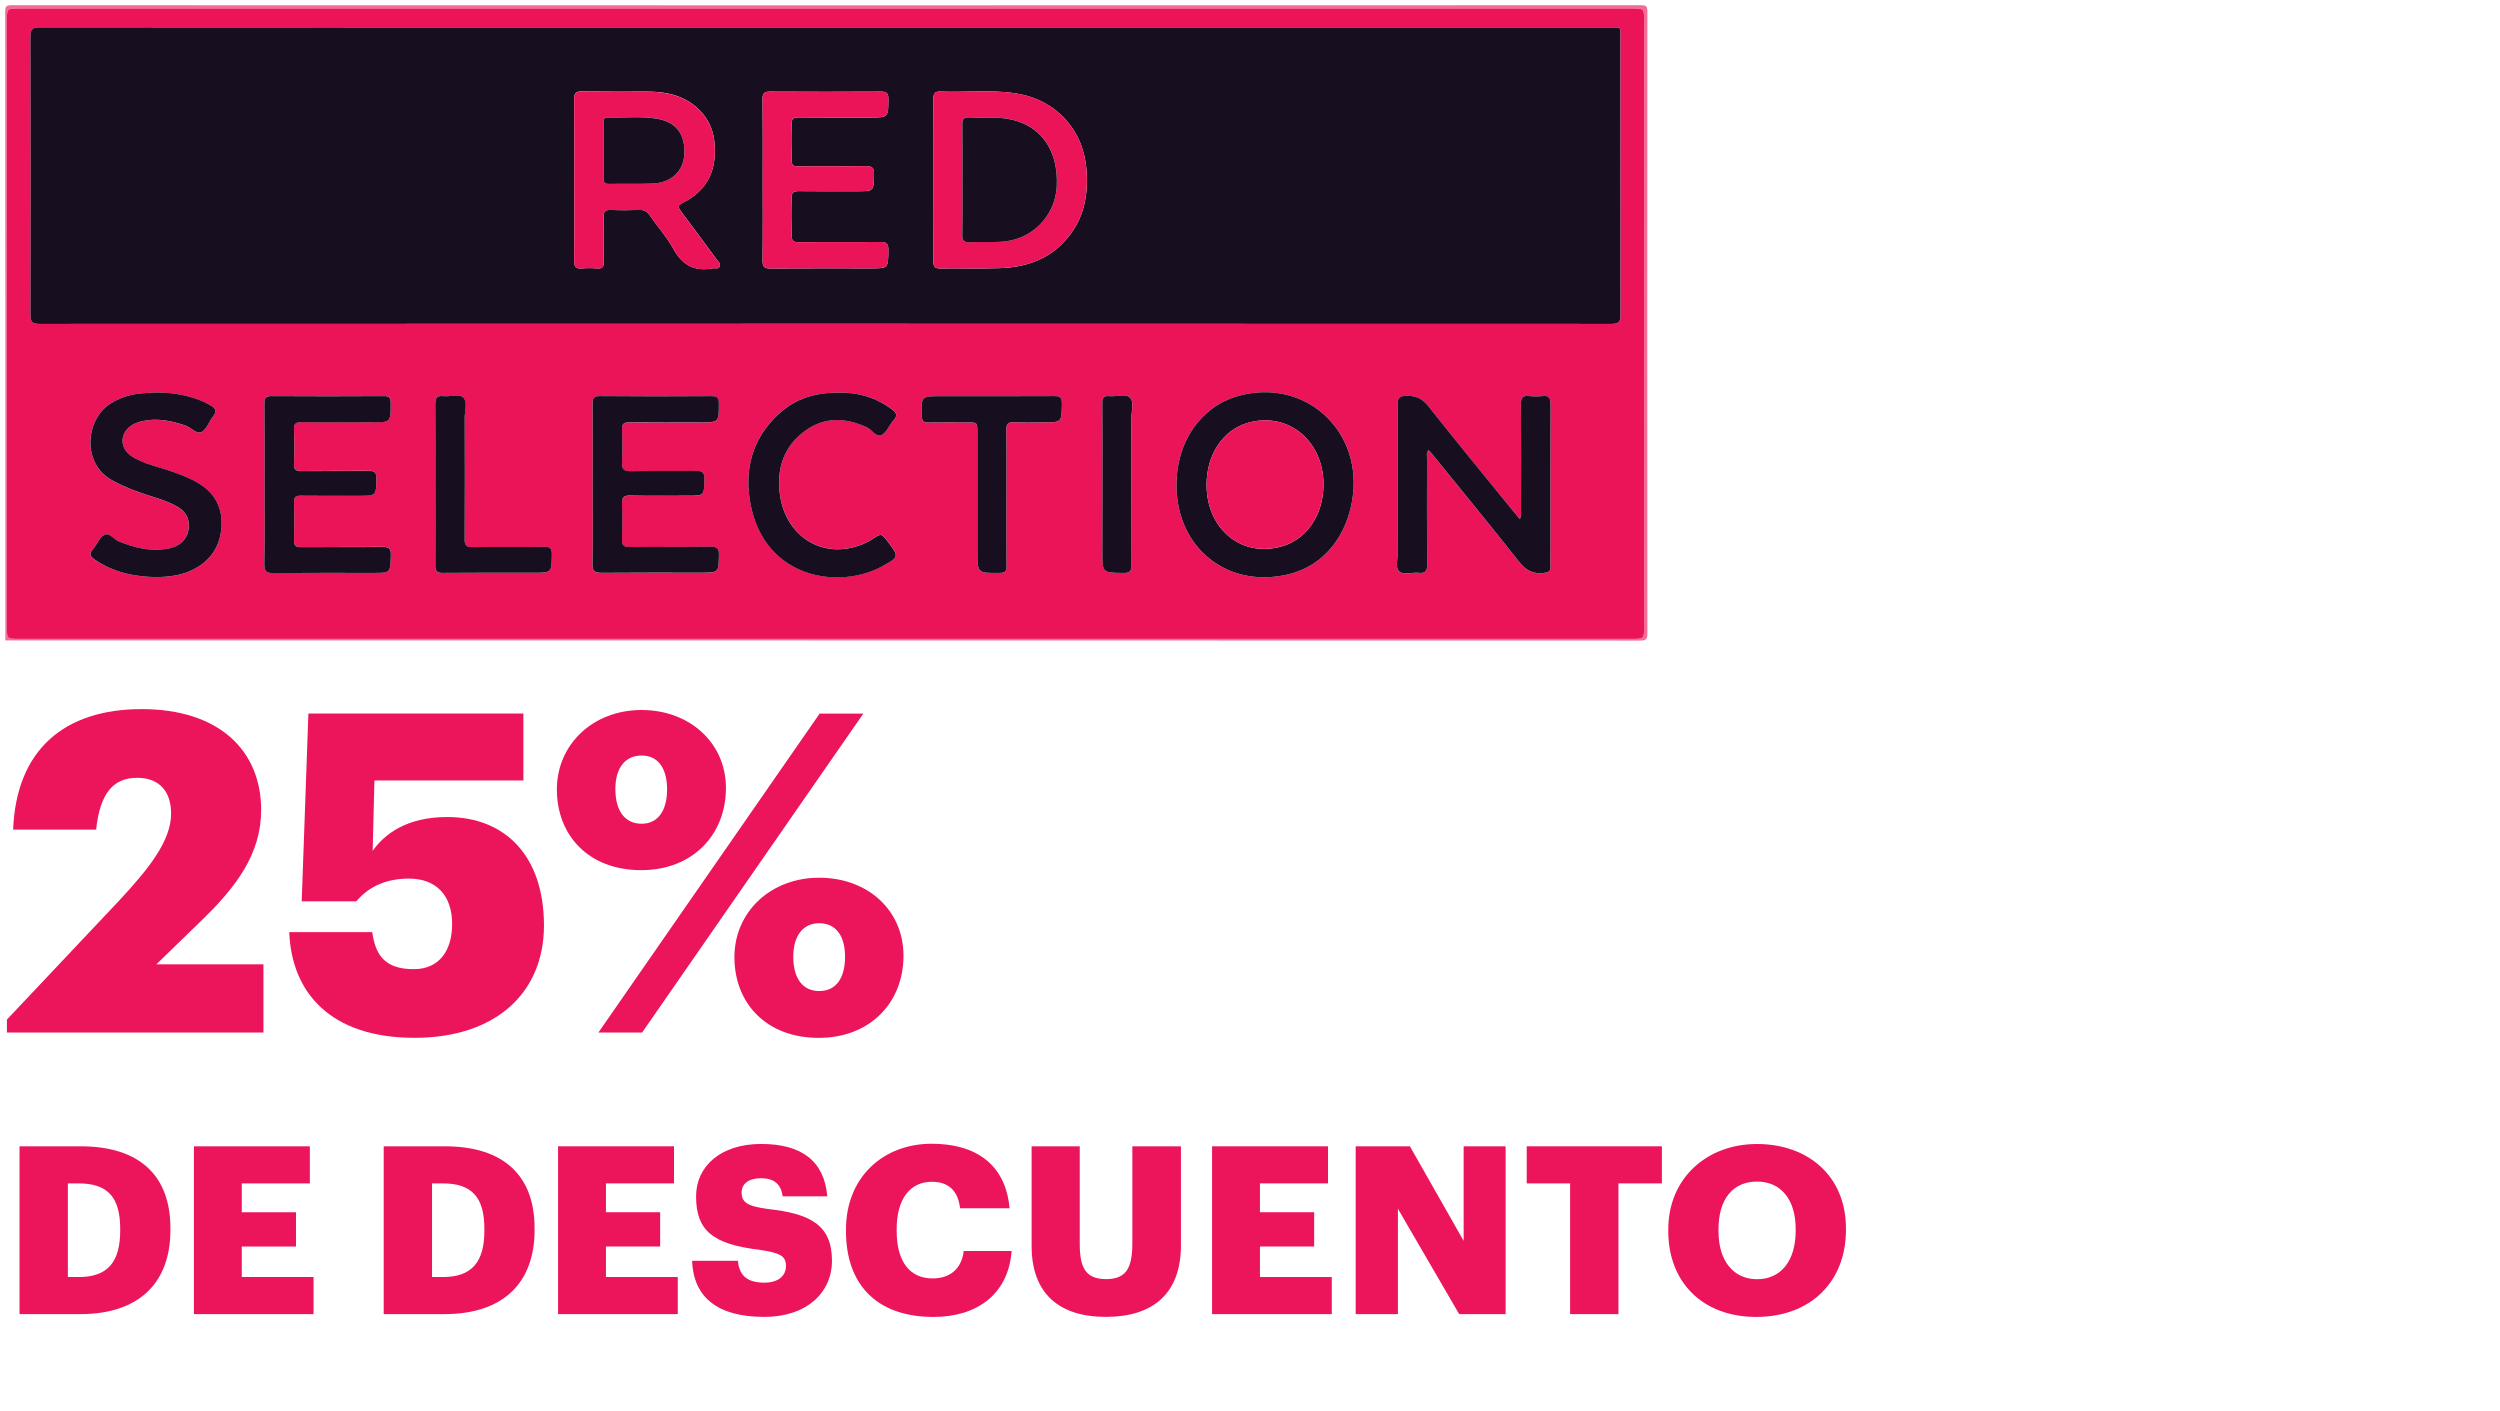 <?xml version="1.0" encoding="utf-8"?>
<!-- Generator: Adobe Illustrator 26.5.0, SVG Export Plug-In . SVG Version: 6.00 Build 0)  -->
<svg version="1.1" id="Capa_1" xmlns="http://www.w3.org/2000/svg" xmlns:xlink="http://www.w3.org/1999/xlink" x="0px" y="0px"
	 viewBox="0 0 480 270.98" style="enable-background:new 0 0 480 270.98;" xml:space="preserve">
<style type="text/css">
	.st0{fill:#EC145A;}
	.st1{fill:#F26C96;}
	.st2{fill:#EB1459;}
	.st3{fill:#170F20;}
</style>
<g>
	<g>
		<path class="st0" d="M1.33,195.76l21.41-22.7c6.08-6.51,10.11-11.73,10.11-16.87c0-4.11-2.14-6.85-6.51-6.85
			c-4.37,0-7.11,2.65-7.88,9.94H2.52c0.6-15.33,9.85-23.13,24.67-23.13c14.99,0,22.95,8.05,22.95,19.36
			c0,8.39-4.71,14.73-11.56,21.33l-8.56,8.31h20.56v13.1H1.33V195.76z"/>
		<path class="st0" d="M55.54,178.97h15.93c0.6,4.28,2.31,7.11,7.97,7.11c5.05,0,7.37-3.77,7.37-8.65c0-5.48-3-8.74-8.31-8.74
			c-4.97,0-8.05,1.97-10.11,4.37H57.93l1.28-36.06h41.28v12.85H71.89l-0.34,13.53c2.31-3.34,6.68-6.51,14.3-6.51
			c11.22,0,18.59,7.54,18.59,20.81c0,13.02-9.34,21.58-24.84,21.58C63.33,199.27,55.96,190.45,55.54,178.97z"/>
		<path class="st0" d="M106.92,151.57c0-8.65,6.94-15.25,16.27-15.25c9.16,0,16.19,6.25,16.19,14.99c0,8.91-6.34,15.76-16.27,15.76
			C113,167.07,106.92,160.39,106.92,151.57z M157.37,137.01h8.39l-42.48,61.24h-8.39L157.37,137.01z M128.08,151.57
			c0-4.03-1.71-6.51-4.88-6.51c-3.17,0-5.05,2.4-5.05,6.42c0,4.28,1.88,6.68,5.05,6.68C126.36,158.16,128.08,155.59,128.08,151.57z
			 M141.01,183.77c0-8.74,7.02-15.25,16.27-15.25c9.25,0,16.19,6.17,16.19,14.99c0,8.91-6.34,15.76-16.27,15.76
			C147.09,199.27,141.01,192.59,141.01,183.77z M162.25,183.68c0-3.94-1.71-6.42-4.97-6.42c-3.08,0-4.97,2.4-4.97,6.42
			c0,4.28,1.88,6.6,4.97,6.6C160.54,190.28,162.25,187.79,162.25,183.68z"/>
		<path class="st0" d="M3.75,220.09h11.71c11.44,0,17.26,5.72,17.26,15.73v0.36c0,10.05-5.95,16.13-17.3,16.13H3.75V220.09z
			 M15.15,245.19c5.5,0,7.93-2.88,7.93-8.88v-0.36c0-6.13-2.43-8.74-8.02-8.74h-2.03v17.98H15.15z"/>
		<path class="st0" d="M37.23,220.09h22.26v7.12H46.42v5.54h10.41v6.58H46.42v5.86H60.2v7.12H37.23V220.09z"/>
		<path class="st0" d="M73.67,220.09h11.71c11.44,0,17.26,5.72,17.26,15.73v0.36c0,10.05-5.95,16.13-17.3,16.13H73.67V220.09z
			 M85.07,245.19c5.5,0,7.93-2.88,7.93-8.88v-0.36c0-6.13-2.43-8.74-8.02-8.74h-2.03v17.98H85.07z"/>
		<path class="st0" d="M107.15,220.09h22.26v7.12h-13.07v5.54h10.41v6.58h-10.41v5.86h13.79v7.12h-22.98V220.09z"/>
		<path class="st0" d="M132.88,242.08h8.79c0.23,2.3,1.26,4.19,5.09,4.19c2.66,0,4.15-1.31,4.15-3.2c0-1.98-1.22-2.52-5.09-3.11
			c-9.1-1.08-12.17-3.78-12.17-10.27c0-5.81,4.78-10.05,12.48-10.05c7.75,0,12.12,3.24,12.71,10.05h-8.56
			c-0.32-2.3-1.62-3.47-4.15-3.47c-2.48,0-3.74,1.13-3.74,2.75c0,1.8,0.99,2.61,5,3.15c8.16,0.9,12.35,3.02,12.35,10
			c0,5.9-4.69,10.72-12.98,10.72C137.74,252.85,133.15,249.07,132.88,242.08z"/>
		<path class="st0" d="M162.43,236.41v-0.36c0-9.91,7.03-16.45,16.45-16.45c8.38,0,14.19,3.87,14.96,12.39h-9.51
			c-0.36-3.29-2.16-5.09-5.41-5.09c-4.15,0-6.76,3.24-6.76,9.1v0.36c0,5.81,2.48,9.1,6.89,9.1c3.24,0,5.54-1.71,5.99-5.27h9.19
			c-0.63,8.34-6.67,12.66-15,12.66C167.98,252.85,162.43,246.27,162.43,236.41z"/>
		<path class="st0" d="M198.07,239.24v-19.15h9.24v18.74c0,4.55,1.13,6.76,5.05,6.76c3.83,0,5.05-2.07,5.05-6.89v-18.61h9.33v19.01
			c0,9.37-5.5,13.74-14.37,13.74C203.25,252.85,198.07,248.26,198.07,239.24z"/>
		<path class="st0" d="M232.72,220.09h22.26v7.12h-13.07v5.54h10.41v6.58h-10.41v5.86h13.79v7.12h-22.98V220.09z"/>
		<path class="st0" d="M260.29,220.09h10.41l10.32,18.16v-18.16h8.06v32.22h-8.92l-11.76-20.23v20.23h-8.11V220.09z"/>
		<path class="st0" d="M301.47,227.21h-8.34v-7.12h25.95v7.12h-8.34v25.1h-9.28V227.21z"/>
		<path class="st0" d="M320.31,236.41v-0.36c0-9.82,7.39-16.4,17.03-16.4c9.82,0,17.08,6.17,17.08,16.17v0.36
			c0,9.91-6.8,16.67-17.21,16.67C326.8,252.85,320.31,246.09,320.31,236.41z M344.77,236.32v-0.36c0-5.72-2.88-9.1-7.43-9.1
			c-4.55,0-7.39,3.29-7.39,9.15v0.36c0,5.86,2.97,9.24,7.43,9.24C341.94,245.6,344.77,242.08,344.77,236.32z"/>
	</g>
	<g>
		<path class="st1" d="M1.03,122.96c0-40.24,0-80.48-0.03-120.72C1,1.21,1.2,1,2.24,1c104.27,0.03,208.54,0.03,312.82,0
			c1.03,0,1.24,0.2,1.24,1.24c-0.03,39.79-0.03,79.58,0,119.36c0,1.13-0.25,1.39-1.39,1.39C210.28,122.96,105.66,122.96,1.03,122.96
			z M158.34,122.66c51.67,0,103.35,0,155.02,0c2.3,0,2.3,0,2.3-2.27c0-38.82,0-77.65,0-116.47c0-2.29,0-2.29-2.29-2.29
			c-103.25,0-206.49,0-309.74,0c-2.3,0-2.3,0-2.3,2.27c0,38.82,0,77.65,0,116.47c0,2.29,0,2.29,2.29,2.29
			C55.19,122.66,106.76,122.66,158.34,122.66z"/>
		<path class="st2" d="M158.34,122.66c-51.57,0-103.15,0-154.72,0c-2.29,0-2.29,0-2.29-2.29c0-38.82,0-77.65,0-116.47
			c0-2.27,0-2.27,2.3-2.27c103.25,0,206.49,0,309.74,0c2.29,0,2.29,0,2.29,2.29c0,38.82,0,77.65,0,116.47c0,2.27,0,2.27-2.3,2.27
			C261.69,122.66,210.01,122.66,158.34,122.66z M158.49,5.29c-50.26,0-100.52,0.01-150.78-0.03c-1.4,0-1.87,0.26-1.86,1.78
			c0.06,17.8,0.05,35.6,0.01,53.39c0,1.35,0.3,1.76,1.72,1.76c100.62-0.04,201.24-0.04,301.86,0c1.46,0,1.7-0.47,1.7-1.78
			c-0.04-17.7-0.02-35.39-0.03-53.09c0-2.3,0.28-2.03-1.99-2.03C258.91,5.28,208.7,5.29,158.49,5.29z M291.81,99.67
			c-0.43-0.52-0.76-0.89-1.08-1.28c-5.5-6.77-11.06-13.5-16.46-20.36c-1.2-1.52-2.41-2.09-4.3-2.02c-1.4,0.05-1.62,0.48-1.62,1.74
			c0.05,9.43,0.02,18.86,0.04,28.28c0,1.25-0.54,2.87,0.22,3.65c0.83,0.85,2.49,0.15,3.78,0.31c1.24,0.15,1.63-0.28,1.62-1.56
			c-0.06-6.81-0.03-13.61-0.02-20.42c0-0.5-0.2-1.08,0.34-1.57c0.37,0.44,0.7,0.81,1.01,1.2c5.43,6.7,10.92,13.35,16.25,20.14
			c1.32,1.68,2.66,2.49,4.79,2.24c0.93-0.11,1.39-0.26,1.31-1.28c-0.07-0.9-0.01-1.81-0.01-2.72c0-9.48-0.02-18.96,0.02-28.43
			c0.01-1.16-0.27-1.67-1.51-1.53c-0.85,0.1-1.72,0.1-2.57,0c-1.24-0.14-1.63,0.26-1.61,1.55c0.07,6.76,0.04,13.51,0.02,20.27
			C292.02,98.41,292.16,98.96,291.81,99.67z M225.88,93.03c-0.04,12.19,9.84,20.08,21.57,17.22c6.69-1.63,11.37-7.39,12.31-15.17
			c1.57-12.94-9.64-22.58-22.11-19.03C230.57,78.07,225.9,84.8,225.88,93.03z M50.79,93.17c0,5.04,0.06,10.08-0.04,15.12
			c-0.03,1.45,0.45,1.73,1.79,1.72c6.36-0.06,12.72-0.03,19.09-0.03c3.38,0,3.29,0,3.41-3.38c0.05-1.44-0.48-1.63-1.72-1.61
			c-5.15,0.06-10.3,0-15.45,0.04c-1,0.01-1.45-0.21-1.42-1.33c0.07-2.42,0.07-4.84,0-7.26c-0.03-1,0.3-1.3,1.29-1.29
			c3.74,0.05,7.47,0.02,11.21,0.02c3.33,0,3.27,0,3.31-3.34c0.01-1.16-0.36-1.45-1.46-1.44c-4.29,0.05-8.58-0.01-12.88,0.04
			c-1.08,0.01-1.53-0.23-1.48-1.42c0.09-2.16,0.09-4.34,0-6.5c-0.04-1.12,0.3-1.47,1.44-1.46c4.49,0.06,8.99,0.02,13.48,0.02
			c3.7,0,3.67,0,3.65-3.74c-0.01-0.95-0.21-1.31-1.25-1.3c-7.22,0.04-14.44,0.04-21.66,0c-1.1-0.01-1.34,0.37-1.33,1.39
			C50.81,82.68,50.79,87.92,50.79,93.17z M113.79,93.03c0,5.09,0.06,10.18-0.04,15.27c-0.03,1.45,0.46,1.72,1.78,1.7
			c6.36-0.06,12.72-0.03,19.09-0.03c3.39,0,3.33,0,3.4-3.39c0.03-1.26-0.34-1.62-1.6-1.6c-5.2,0.07-10.4,0.01-15.6,0.05
			c-1.04,0.01-1.43-0.31-1.4-1.37c0.06-2.32,0.07-4.64,0-6.95c-0.04-1.16,0.29-1.58,1.52-1.55c3.74,0.08,7.47,0.03,11.21,0.03
			c3.08,0,3,0,3.09-3.12c0.04-1.4-0.45-1.68-1.73-1.65c-4.14,0.07-8.28-0.03-12.42,0.06c-1.37,0.03-1.73-0.42-1.67-1.72
			c0.1-2.06,0.08-4.13,0-6.2c-0.04-1.12,0.32-1.48,1.45-1.46c4.54,0.06,9.09,0.02,13.63,0.02c3.54,0,3.49,0,3.51-3.6
			c0.01-1.12-0.3-1.45-1.44-1.44c-7.12,0.05-14.24,0.06-21.36-0.01c-1.29-0.01-1.46,0.46-1.45,1.56
			C113.81,82.75,113.79,87.89,113.79,93.03z M30.37,110.81c1.99-0.06,4.51-0.29,6.81-1.49c3.43-1.79,5.23-4.65,5.35-8.51
			c0.12-3.75-1.59-6.45-4.84-8.26c-2-1.11-4.13-1.87-6.3-2.53c-2.03-0.62-4.08-1.18-5.92-2.27c-2.68-1.59-2.59-4.82,0.16-6.29
			c0.48-0.26,1.02-0.45,1.55-0.57c2.91-0.67,5.68-0.12,8.46,0.84c1.09,0.38,2.1,1.76,3.12,1.19c0.94-0.52,1.34-1.96,2.1-2.9
			c0.76-0.94,0.62-1.58-0.39-2.13c-0.44-0.24-0.87-0.52-1.33-0.72c-4.15-1.8-8.48-2.13-12.91-1.52c-1.77,0.24-3.41,0.86-4.94,1.8
			c-4.97,3.05-5.57,11.54,0.13,14.72c2.27,1.26,4.65,2.19,7.1,2.96c1.88,0.59,3.77,1.15,5.48,2.14c1.35,0.78,2.22,1.86,2.25,3.51
			c0.04,2.51-1.59,4.24-4.42,4.64c-3.15,0.44-6.1-0.27-9-1.45c-0.99-0.41-1.84-1.78-2.83-1.27c-0.92,0.48-1.36,1.83-2.13,2.69
			c-0.83,0.92-0.6,1.46,0.34,2.09C21.73,109.83,25.64,110.78,30.37,110.81z M161.18,75.39c-4.58-0.04-8.43,1.11-11.6,4.02
			c-5.25,4.81-6.78,10.93-5.41,17.65c2.85,14.08,17.08,16.23,25.41,11.55c3.05-1.72,3.01-1.79,0.96-4.53
			c-1.31-1.74-1.3-1.74-3.05-0.57c-0.38,0.25-0.78,0.47-1.19,0.66c-7.68,3.65-15.55-0.81-16.59-9.53
			c-0.57-4.81,0.84-9.06,4.92-11.97c3.71-2.65,7.69-2.52,11.77-0.68c1.04,0.47,1.81,2.05,2.93,1.47c0.97-0.5,1.42-1.91,2.24-2.8
			c0.86-0.95,0.55-1.46-0.35-2.12C168.12,76.29,164.65,75.3,161.18,75.39z M193.23,95.58c0-4.33,0.05-8.67-0.03-13
			c-0.02-1.23,0.4-1.55,1.55-1.5c1.86,0.08,3.73,0.02,5.6,0.02c3.54,0,3.47,0,3.53-3.58c0.02-1.27-0.44-1.47-1.56-1.46
			c-7.22,0.04-14.44,0.02-21.65,0.02c-3.83,0-3.8,0-3.68,3.85c0.03,0.95,0.36,1.2,1.25,1.19c2.47-0.04,4.95-0.02,7.42-0.01
			c2,0,2,0,2,1.93c0,7.61,0,15.22,0,22.82c0,4.22,0,4.19,4.31,4.15c0.98-0.01,1.29-0.28,1.28-1.27
			C193.2,104.34,193.23,99.96,193.23,95.58z M83.59,92.97c0,5.19,0.03,10.38-0.02,15.58c-0.01,1.1,0.26,1.47,1.43,1.46
			c5.81-0.06,11.61-0.03,17.42-0.03c3.52,0,3.47,0,3.52-3.55c0.01-1.14-0.3-1.45-1.43-1.43c-4.59,0.06-9.19-0.01-13.79,0.05
			c-1.19,0.02-1.53-0.35-1.52-1.53c0.05-7.76,0.04-15.52,0.01-23.29c-0.01-1.34,0.6-3.06-0.29-3.91c-0.81-0.77-2.51-0.1-3.81-0.25
			c-1.35-0.16-1.56,0.46-1.55,1.64C83.62,82.78,83.59,87.88,83.59,92.97z M211.67,93.01c0,4.34,0,8.67,0,13.01
			c0,3.98,0,3.93,4.01,3.99c1.28,0.02,1.59-0.37,1.59-1.61c-0.05-9.38-0.01-18.76-0.04-28.14c0-1.34,0.6-3.08-0.29-3.92
			c-0.88-0.82-2.61-0.14-3.95-0.28c-1.1-0.11-1.34,0.34-1.33,1.37C211.7,82.62,211.67,87.82,211.67,93.01z"/>
		<path class="st3" d="M158.49,5.29c50.21,0,100.42,0,150.62,0c2.27,0,1.99-0.26,1.99,2.03c0.01,17.7-0.01,35.39,0.03,53.09
			c0,1.31-0.24,1.78-1.7,1.78c-100.62-0.04-201.24-0.04-301.86,0c-1.42,0-1.72-0.41-1.72-1.76c0.04-17.8,0.05-35.6-0.01-53.39
			C5.84,5.52,6.31,5.25,7.71,5.26C57.97,5.29,108.23,5.29,158.49,5.29z M110.26,34.46c0,5.19,0.04,10.39-0.03,15.58
			c-0.01,1.22,0.37,1.61,1.55,1.5c0.95-0.09,1.92-0.08,2.88,0c1.01,0.08,1.29-0.31,1.27-1.29c-0.06-2.82,0.05-5.65-0.05-8.47
			c-0.04-1.25,0.39-1.53,1.54-1.48c1.76,0.09,3.54,0.07,5.3,0c0.9-0.03,1.48,0.24,2,1c1.48,2.16,3.28,4.14,4.53,6.42
			c1.71,3.13,4.05,4.48,7.56,3.79c0.46-0.09,1.09,0.26,1.36-0.33c0.25-0.54-0.25-0.93-0.54-1.32c-2.27-3.09-4.53-6.18-6.85-9.24
			c-0.62-0.82-0.73-1.19,0.37-1.73c4.7-2.3,6.7-6.44,5.97-12.07c-0.57-4.38-4.03-7.87-8.79-8.85c-1.29-0.27-2.6-0.38-3.91-0.38
			c-4.24,0-8.49,0.03-12.73-0.03c-1.14-0.02-1.46,0.33-1.45,1.45C110.29,24.17,110.26,29.32,110.26,34.46z M179.23,34.61
			c0,5.19,0.03,10.38-0.02,15.58c-0.01,1.06,0.31,1.37,1.37,1.36c3.79-0.06,7.58,0.06,11.36-0.06c6.06-0.19,11.11-2.4,14.4-7.74
			c2.06-3.35,2.55-7.07,2.29-10.92c-0.52-7.81-5.74-13.63-13.48-14.88c-4.81-0.78-9.68-0.17-14.52-0.37
			c-1.17-0.05-1.43,0.36-1.42,1.46C179.26,24.23,179.23,29.42,179.23,34.61z M146.44,34.46c0,5.19,0.04,10.39-0.03,15.58
			c-0.01,1.22,0.38,1.52,1.55,1.51c6.36-0.05,12.73-0.02,19.1-0.02c3.51,0,3.46,0,3.51-3.45c0.02-1.23-0.3-1.64-1.59-1.62
			c-5.2,0.07-10.41,0-15.61,0.05c-1.05,0.01-1.4-0.3-1.37-1.36c0.07-2.37,0.08-4.74,0-7.11c-0.04-1.09,0.36-1.35,1.38-1.34
			c3.74,0.05,7.48,0.02,11.21,0.02c3.21,0,3.15,0,3.22-3.27c0.03-1.31-0.42-1.57-1.64-1.55c-4.29,0.07-8.59,0-12.88,0.05
			c-0.98,0.01-1.33-0.26-1.3-1.27c0.07-2.27,0.08-4.54,0-6.81c-0.04-1.11,0.38-1.34,1.4-1.33c4.55,0.05,9.09,0.02,13.64,0.02
			c3.57,0,3.52,0,3.54-3.57c0.01-1.19-0.43-1.4-1.5-1.4c-7.07,0.04-14.14,0.05-21.22,0c-1.14-0.01-1.46,0.34-1.44,1.45
			C146.47,24.18,146.44,29.32,146.44,34.46z"/>
		<path class="st3" d="M291.81,99.67c0.35-0.71,0.22-1.26,0.22-1.8c0.01-6.76,0.04-13.51-0.02-20.27c-0.01-1.29,0.38-1.69,1.61-1.55
			c0.85,0.09,1.72,0.1,2.57,0c1.24-0.14,1.51,0.37,1.51,1.53c-0.04,9.48-0.02,18.96-0.02,28.43c0,0.91-0.06,1.82,0.01,2.72
			c0.08,1.02-0.38,1.17-1.31,1.28c-2.13,0.25-3.47-0.56-4.79-2.24c-5.33-6.78-10.82-13.44-16.25-20.14
			c-0.31-0.39-0.64-0.76-1.01-1.2c-0.54,0.49-0.34,1.07-0.34,1.57c-0.01,6.81-0.04,13.61,0.02,20.42c0.01,1.28-0.37,1.71-1.62,1.56
			c-1.28-0.16-2.94,0.54-3.78-0.31c-0.76-0.78-0.22-2.4-0.22-3.65c-0.02-9.43,0.01-18.86-0.04-28.28c-0.01-1.25,0.22-1.69,1.62-1.74
			c1.89-0.06,3.1,0.5,4.3,2.02c5.4,6.85,10.96,13.58,16.46,20.36C291.04,98.78,291.37,99.16,291.81,99.67z"/>
		<path class="st3" d="M225.88,93.03c0.02-8.23,4.69-14.96,11.77-16.98c12.46-3.56,23.67,6.09,22.11,19.03
			c-0.94,7.78-5.62,13.54-12.31,15.17C235.72,113.11,225.84,105.22,225.88,93.03z M231.66,93.07c0,8.65,6.93,14.19,14.71,11.75
			c4.94-1.55,8.07-6.69,7.72-12.68c-0.47-8.04-7.26-13.12-14.61-10.92C234.76,82.62,231.66,87.32,231.66,93.07z"/>
		<path class="st3" d="M50.79,93.17c0-5.24,0.02-10.48-0.02-15.73c-0.01-1.02,0.24-1.4,1.33-1.39c7.22,0.05,14.44,0.04,21.66,0
			c1.03-0.01,1.24,0.35,1.25,1.3c0.02,3.74,0.05,3.74-3.65,3.74c-4.49,0-8.99,0.04-13.48-0.02c-1.14-0.02-1.48,0.33-1.44,1.46
			c0.08,2.16,0.09,4.34,0,6.5c-0.05,1.18,0.4,1.43,1.48,1.42c4.29-0.05,8.58,0.01,12.88-0.04c1.1-0.01,1.48,0.28,1.46,1.44
			c-0.04,3.33,0.01,3.34-3.31,3.34c-3.74,0-7.47,0.03-11.21-0.02c-0.99-0.01-1.32,0.28-1.29,1.29c0.07,2.42,0.07,4.84,0,7.26
			c-0.03,1.11,0.42,1.33,1.42,1.33c5.15-0.04,10.3,0.02,15.45-0.04c1.24-0.01,1.77,0.18,1.72,1.61c-0.12,3.37-0.03,3.38-3.41,3.38
			c-6.36,0-12.72-0.03-19.09,0.03c-1.33,0.01-1.81-0.27-1.79-1.72C50.85,103.25,50.79,98.21,50.79,93.17z"/>
		<path class="st3" d="M113.79,93.03c0-5.14,0.03-10.28-0.02-15.42c-0.01-1.1,0.16-1.58,1.45-1.56c7.12,0.07,14.24,0.06,21.36,0.01
			c1.14-0.01,1.45,0.32,1.44,1.44c-0.02,3.6,0.02,3.6-3.51,3.6c-4.54,0-9.09,0.03-13.63-0.02c-1.14-0.01-1.5,0.34-1.45,1.46
			c0.08,2.06,0.1,4.14,0,6.2c-0.06,1.3,0.3,1.75,1.67,1.72c4.14-0.09,8.28,0.01,12.42-0.06c1.28-0.02,1.77,0.26,1.73,1.65
			c-0.09,3.12-0.01,3.12-3.09,3.12c-3.74,0-7.47,0.05-11.21-0.03c-1.23-0.03-1.56,0.39-1.52,1.55c0.08,2.32,0.07,4.64,0,6.95
			c-0.03,1.06,0.36,1.38,1.4,1.37c5.2-0.04,10.4,0.02,15.6-0.05c1.26-0.02,1.63,0.34,1.6,1.6c-0.07,3.39-0.01,3.39-3.4,3.39
			c-6.36,0-12.73-0.03-19.09,0.03c-1.32,0.01-1.81-0.25-1.78-1.7C113.85,103.21,113.79,98.12,113.79,93.03z"/>
		<path class="st3" d="M30.37,110.81c-4.73-0.03-8.64-0.97-12.15-3.34c-0.94-0.63-1.16-1.17-0.34-2.09c0.77-0.86,1.2-2.21,2.13-2.69
			c0.98-0.52,1.84,0.86,2.83,1.27c2.9,1.18,5.85,1.9,9,1.45c2.84-0.4,4.47-2.13,4.42-4.64c-0.03-1.65-0.9-2.73-2.25-3.51
			c-1.72-0.99-3.61-1.55-5.48-2.14c-2.46-0.77-4.84-1.7-7.1-2.96c-5.7-3.17-5.1-11.66-0.13-14.72c1.53-0.94,3.17-1.55,4.94-1.8
			c4.43-0.61,8.76-0.28,12.91,1.52c0.46,0.2,0.89,0.47,1.33,0.72c1,0.55,1.15,1.19,0.39,2.13c-0.76,0.94-1.16,2.37-2.1,2.9
			c-1.03,0.57-2.03-0.81-3.12-1.19c-2.77-0.96-5.55-1.51-8.46-0.84c-0.53,0.12-1.07,0.32-1.55,0.57c-2.75,1.48-2.84,4.7-0.16,6.29
			c1.83,1.09,3.89,1.65,5.92,2.27c2.17,0.67,4.31,1.42,6.3,2.53c3.25,1.81,4.96,4.51,4.84,8.26c-0.13,3.86-1.93,6.72-5.35,8.51
			C34.88,110.51,32.36,110.74,30.37,110.81z"/>
		<path class="st3" d="M161.18,75.39c3.47-0.09,6.94,0.9,10.03,3.17c0.9,0.66,1.22,1.17,0.35,2.12c-0.81,0.89-1.27,2.3-2.24,2.8
			c-1.12,0.58-1.89-1-2.93-1.47c-4.09-1.85-8.07-1.98-11.77,0.68c-4.08,2.92-5.49,7.16-4.92,11.97c1.04,8.72,8.91,13.18,16.59,9.53
			c0.41-0.19,0.81-0.41,1.19-0.66c1.74-1.16,1.74-1.17,3.05,0.57c2.05,2.73,2.1,2.81-0.96,4.53c-8.33,4.68-22.56,2.53-25.41-11.55
			c-1.36-6.72,0.16-12.84,5.41-17.65C152.75,76.5,156.6,75.34,161.18,75.39z"/>
		<path class="st3" d="M193.23,95.58c0,4.38-0.03,8.77,0.02,13.15c0.01,0.99-0.3,1.26-1.28,1.27c-4.31,0.05-4.31,0.08-4.31-4.15
			c0-7.61,0-15.22,0-22.82c0-1.93,0-1.93-2-1.93c-2.47,0-4.95-0.03-7.42,0.01c-0.89,0.02-1.22-0.24-1.25-1.19
			c-0.12-3.85-0.15-3.85,3.68-3.85c7.22,0,14.44,0.02,21.65-0.02c1.12-0.01,1.58,0.19,1.56,1.46c-0.06,3.58,0.01,3.58-3.53,3.58
			c-1.87,0-3.74,0.06-5.6-0.02c-1.15-0.05-1.57,0.27-1.55,1.5C193.27,86.91,193.23,91.24,193.23,95.58z"/>
		<path class="st3" d="M83.59,92.97c0-5.09,0.03-10.18-0.02-15.27c-0.01-1.18,0.2-1.79,1.55-1.64c1.29,0.15,2.99-0.52,3.81,0.25
			c0.9,0.85,0.29,2.57,0.29,3.91c0.03,7.76,0.04,15.53-0.01,23.29c-0.01,1.18,0.33,1.55,1.52,1.53c4.59-0.06,9.19,0.01,13.79-0.05
			c1.13-0.01,1.44,0.3,1.43,1.43c-0.05,3.55,0,3.55-3.52,3.55c-5.81,0-11.61-0.03-17.42,0.03c-1.17,0.01-1.44-0.36-1.43-1.46
			C83.62,103.35,83.59,98.16,83.59,92.97z"/>
		<path class="st3" d="M211.67,93.01c0-5.19,0.03-10.39-0.02-15.58c-0.01-1.03,0.24-1.48,1.33-1.37c1.34,0.14,3.07-0.55,3.95,0.28
			c0.89,0.84,0.28,2.58,0.29,3.92c0.03,9.38-0.01,18.76,0.04,28.14c0.01,1.24-0.3,1.63-1.59,1.61c-4.01-0.06-4.01,0-4.01-3.99
			C211.67,101.68,211.67,97.35,211.67,93.01z"/>
		<path class="st2" d="M110.26,34.46c0-5.14,0.03-10.29-0.02-15.43c-0.01-1.12,0.31-1.47,1.45-1.45c4.24,0.07,8.49,0.03,12.73,0.03
			c1.32,0,2.62,0.11,3.91,0.38c4.75,0.98,8.22,4.46,8.79,8.85c0.73,5.63-1.27,9.77-5.97,12.07c-1.09,0.54-0.99,0.91-0.37,1.73
			c2.32,3.05,4.58,6.15,6.85,9.24c0.29,0.39,0.79,0.78,0.54,1.32c-0.27,0.59-0.9,0.24-1.36,0.33c-3.5,0.69-5.84-0.67-7.56-3.79
			c-1.25-2.28-3.05-4.26-4.53-6.42c-0.52-0.76-1.1-1.03-2-1c-1.77,0.06-3.54,0.08-5.3,0c-1.15-0.06-1.58,0.23-1.54,1.48
			c0.1,2.82-0.01,5.65,0.05,8.47c0.02,0.98-0.26,1.37-1.27,1.29c-0.95-0.08-1.93-0.09-2.88,0c-1.18,0.11-1.56-0.28-1.55-1.5
			C110.3,44.85,110.26,39.66,110.26,34.46z M115.91,28.84c0,1.76,0.03,3.53-0.01,5.29c-0.02,0.8,0.16,1.19,1.07,1.17
			c2.78-0.06,5.56,0.04,8.33-0.07c3.55-0.14,5.89-2.33,6.08-5.51c0.24-3.95-1.55-6.34-5.34-6.95c-3.11-0.5-6.25-0.13-9.37-0.23
			c-0.76-0.02-0.76,0.46-0.76,1C115.92,25.31,115.91,27.07,115.91,28.84z"/>
		<path class="st2" d="M179.23,34.61c0-5.19,0.03-10.38-0.02-15.58c-0.01-1.1,0.25-1.51,1.42-1.46c4.84,0.2,9.71-0.41,14.52,0.37
			c7.75,1.25,12.96,7.07,13.48,14.88c0.26,3.84-0.23,7.57-2.29,10.92c-3.29,5.35-8.34,7.56-14.4,7.74c-3.78,0.12-7.57,0-11.36,0.06
			c-1.06,0.02-1.38-0.3-1.37-1.36C179.25,45,179.23,39.81,179.23,34.61z M184.79,34.49c0,3.53,0.05,7.06-0.03,10.58
			c-0.02,1.16,0.36,1.48,1.47,1.43c1.97-0.09,3.94,0.01,5.91-0.08c5.9-0.29,10.47-4.85,10.76-10.67c0.36-7.14-3.3-12.03-9.67-12.98
			c-2.37-0.35-4.74-0.11-7.1-0.24c-1.08-0.06-1.38,0.33-1.36,1.37C184.82,27.43,184.79,30.96,184.79,34.49z"/>
		<path class="st2" d="M146.44,34.46c0-5.14,0.03-10.29-0.02-15.43c-0.01-1.12,0.3-1.46,1.44-1.45c7.07,0.05,14.14,0.04,21.22,0
			c1.07-0.01,1.5,0.21,1.5,1.4c-0.02,3.57,0.04,3.57-3.54,3.57c-4.55,0-9.09,0.03-13.64-0.02c-1.02-0.01-1.44,0.23-1.4,1.33
			c0.08,2.27,0.07,4.54,0,6.81c-0.03,1.01,0.32,1.28,1.3,1.27c4.29-0.05,8.59,0.02,12.88-0.05c1.21-0.02,1.67,0.24,1.64,1.55
			c-0.07,3.27-0.01,3.27-3.22,3.27c-3.74,0-7.48,0.03-11.21-0.02c-1.03-0.01-1.42,0.25-1.38,1.34c0.08,2.37,0.07,4.74,0,7.11
			c-0.03,1.06,0.32,1.37,1.37,1.36c5.2-0.05,10.41,0.02,15.61-0.05c1.29-0.02,1.61,0.39,1.59,1.62c-0.05,3.45,0,3.45-3.51,3.45
			c-6.37,0-12.73-0.03-19.1,0.02c-1.17,0.01-1.56-0.29-1.55-1.51C146.47,44.85,146.44,39.66,146.44,34.46z"/>
		<path class="st2" d="M231.66,93.07c0-5.75,3.1-10.45,7.82-11.86c7.35-2.19,14.14,2.89,14.61,10.92
			c0.35,5.99-2.78,11.13-7.72,12.68C238.59,107.26,231.66,101.72,231.66,93.07z"/>
		<path class="st3" d="M115.91,28.84c0-1.76,0-3.53,0-5.29c0-0.54,0-1.02,0.76-1c3.12,0.1,6.26-0.27,9.37,0.23
			c3.79,0.61,5.59,3,5.34,6.95c-0.2,3.18-2.54,5.37-6.08,5.51c-2.77,0.11-5.55,0.01-8.33,0.07c-0.91,0.02-1.09-0.37-1.07-1.17
			C115.94,32.37,115.91,30.6,115.91,28.84z"/>
		<path class="st3" d="M184.79,34.49c0-3.53,0.03-7.06-0.02-10.58c-0.02-1.04,0.28-1.43,1.36-1.37c2.37,0.13,4.74-0.12,7.1,0.24
			c6.36,0.95,10.02,5.84,9.67,12.98c-0.29,5.81-4.87,10.38-10.76,10.67c-1.96,0.1-3.94-0.01-5.91,0.08
			c-1.11,0.05-1.49-0.27-1.47-1.43C184.83,41.54,184.79,38.01,184.79,34.49z"/>
	</g>
</g>
</svg>
